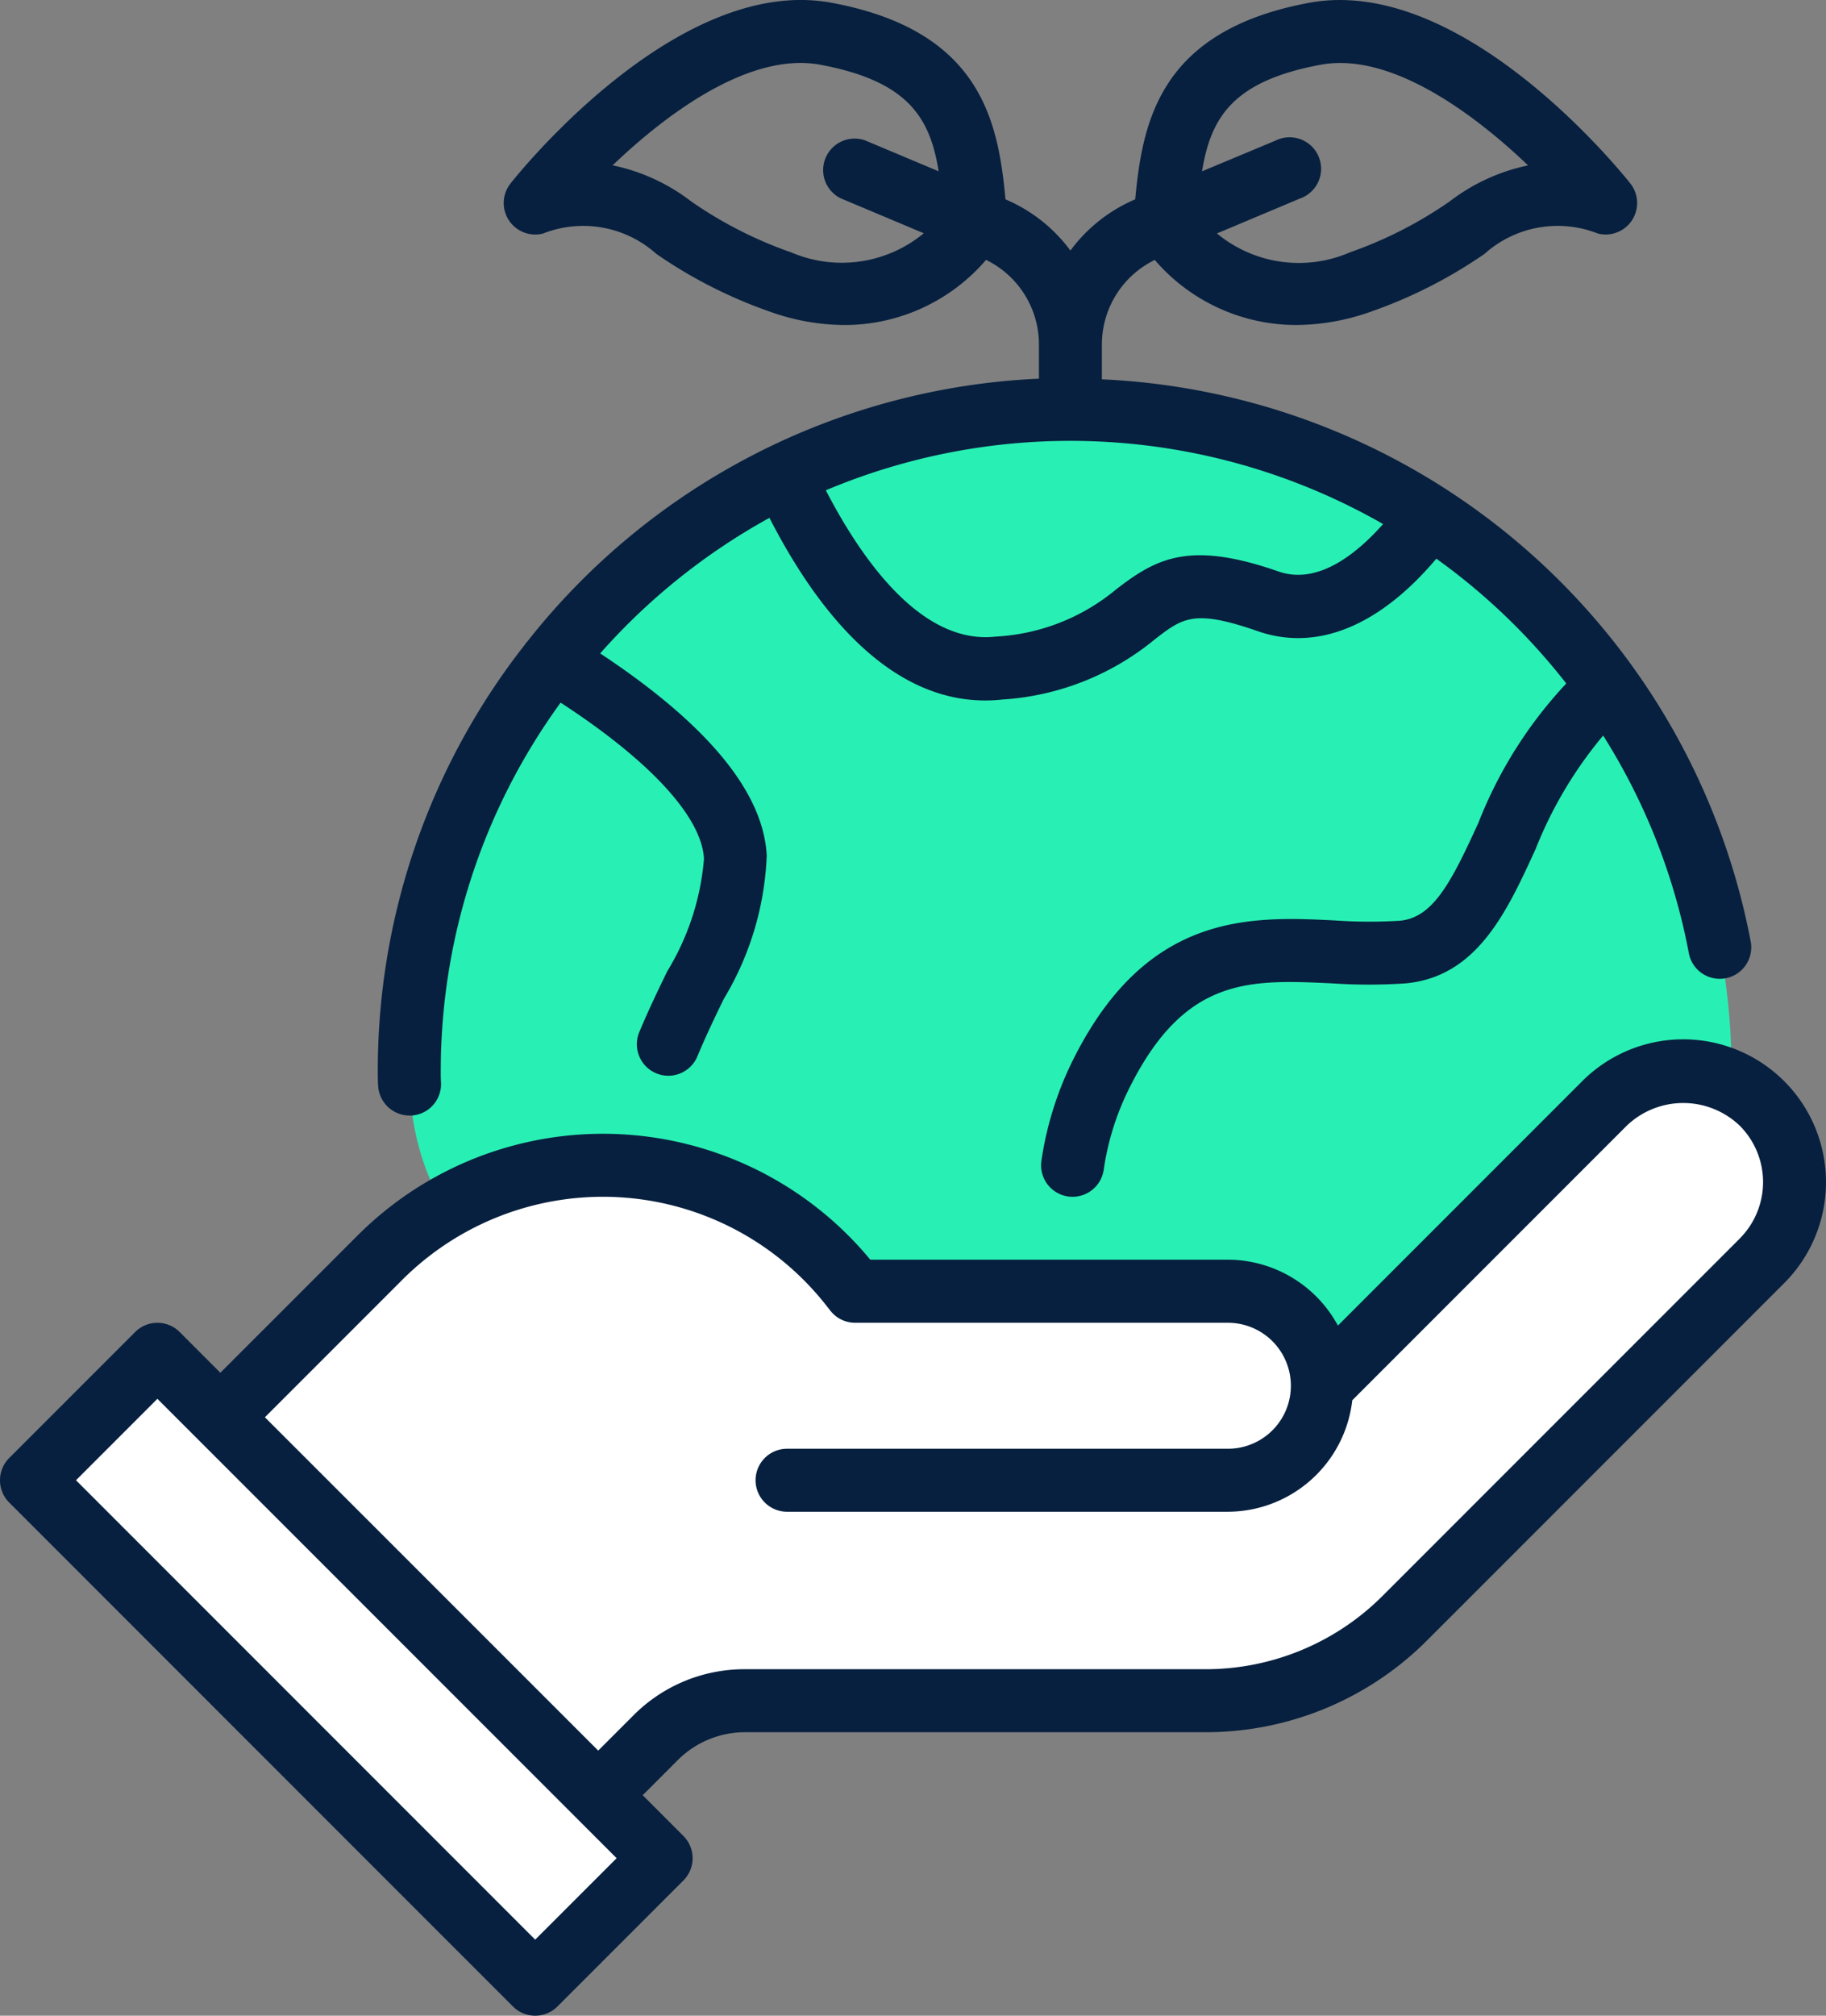 <svg xmlns="http://www.w3.org/2000/svg" width="72.501" height="80" viewBox="0 0 72.501 80">
  <rect x="0" y="0" width="72.501" height="80" fill="#808080" stroke="none"/>
  <g id="Group_4571" data-name="Group 4571" transform="translate(-145 -14085.001)">
    <path id="Path_7509" data-name="Path 7509" d="M26.25,0A26.25,26.25,0,0,1,52.5,26.25c0,14.5-15.039,12.472-29.537,12.472C22.8,38.722,0,40.589,0,26.25A26.25,26.25,0,0,1,26.25,0Z" transform="translate(161.25 14101.25)" fill="#28f0b4"/>
    <g id="Group_4570" data-name="Group 4570" transform="translate(145 14126.25)">
      <path id="Path_7510" data-name="Path 7510" d="M19444.174-7384.987l7.852-8.114s9.17-6.168,16.066,2.548c.273.047,16.014,0,16.014,0s3.031,1.65,2.607,3.885c.107.056,11.893-11.617,11.893-11.617s4.412-2.261,6.225.825,1.449,5.11-3.975,9.836-11.223,12.748-15.025,13.342-23.256,0-23.256,0l-3.83,3.41,2.18,3.058-5.1,5.044-19.768-19.908,4.861-4.945Z" transform="translate(-19434.74 7400.229)" fill="#fff"/>
      <path id="Path_7507" data-name="Path 7507" d="M73.84,34.661a5.669,5.669,0,0,0-8.018,0l-9.7,9.7a4.984,4.984,0,0,0-4.367-2.615h-14.2A13.773,13.773,0,0,0,17.2,40.784L11.75,46.233l-1.616-1.616a1.25,1.25,0,0,0-1.768,0l-5,5a1.25,1.25,0,0,0,0,1.768l20,20a1.25,1.25,0,0,0,1.768,0l5-5a1.25,1.25,0,0,0,0-1.768L28.518,63l1.4-1.4a3.778,3.778,0,0,1,2.651-1.1H50.841a12.416,12.416,0,0,0,8.839-3.662l14.16-14.16a5.669,5.669,0,0,0,0-8.018ZM24.25,68.733,6.018,50.5,9.25,47.268,27.483,65.5ZM72.073,40.911l-14.16,14.16A9.936,9.936,0,0,1,50.841,58H32.571a6.208,6.208,0,0,0-4.419,1.83l-1.4,1.4L13.518,48l5.449-5.449a11.273,11.273,0,0,1,16.814.98l.192.244a1.249,1.249,0,0,0,.981.475h14.8a2.5,2.5,0,0,1,0,5H34.25a1.25,1.25,0,1,0,0,2.5h17.5a4.99,4.99,0,0,0,4.942-4.424l10.9-10.9a3.245,3.245,0,0,1,4.482,0,3.17,3.17,0,0,1,0,4.482Z" transform="translate(-3 -33)" fill="#07203f"/>
    </g>
    <path id="Path_7508" data-name="Path 7508" d="M20.93,25.472c-.017.024-.044.038-.06.064,0,.007,0,.015-.008.022A27.356,27.356,0,0,0,15,42.5c0,.2,0,.408.015.612a1.25,1.25,0,0,0,1.246,1.163c.029,0,.059,0,.088,0a1.25,1.25,0,0,0,1.16-1.334c-.01-.146-.009-.292-.009-.438a24.83,24.83,0,0,1,4.759-14.615c3.538,2.3,5.607,4.534,5.692,6.2a10.149,10.149,0,0,1-1.458,4.461c-.368.76-.754,1.559-1.111,2.416a1.25,1.25,0,1,0,2.308.961c.338-.811.7-1.567,1.053-2.287a11.916,11.916,0,0,0,1.7-5.682c-.129-2.521-2.369-5.217-6.613-8.023a25.142,25.142,0,0,1,6.72-5.38c2.435,4.744,5.364,7.248,8.563,7.248a6.226,6.226,0,0,0,.7-.039,10.553,10.553,0,0,0,6.044-2.391c1.1-.851,1.556-1.2,4.08-.321,2.357.82,4.841-.208,7.092-2.877a25.022,25.022,0,0,1,5.159,4.954A17.294,17.294,0,0,0,58.7,32.657c-1.066,2.328-1.787,3.762-3.113,3.886A19.5,19.5,0,0,1,53,36.532c-3.3-.162-7.4-.355-10.331,5.406a13.3,13.3,0,0,0-1.321,4.139,1.25,1.25,0,0,0,1.064,1.411,1.214,1.214,0,0,0,.175.012,1.25,1.25,0,0,0,1.236-1.077A10.662,10.662,0,0,1,44.9,43.068c2.195-4.315,4.751-4.189,7.982-4.039a21.4,21.4,0,0,0,2.935,0c2.835-.267,4.015-2.844,5.156-5.335a16.385,16.385,0,0,1,2.68-4.5,24.785,24.785,0,0,1,3.406,8.659,1.25,1.25,0,0,0,2.457-.459A27.477,27.477,0,0,0,43.75,15.056V13.674a3.734,3.734,0,0,1,2.1-3.356A7.411,7.411,0,0,0,51.472,12.9a8.955,8.955,0,0,0,2.969-.533,18.855,18.855,0,0,0,4.5-2.289,4.352,4.352,0,0,1,4.5-.809,1.25,1.25,0,0,0,1.293-1.984C64.465,6.946,58.1-1.027,51.973.113c-5.914,1.1-6.607,4.689-6.9,7.8A6.225,6.225,0,0,0,42.5,9.945a6.225,6.225,0,0,0-2.578-2.032c-.288-3.111-.981-6.7-6.895-7.8C26.9-1.034,20.536,6.946,20.268,7.286a1.25,1.25,0,0,0,1.293,1.984,4.35,4.35,0,0,1,4.5.809,18.855,18.855,0,0,0,4.5,2.289,8.937,8.937,0,0,0,2.969.533,7.412,7.412,0,0,0,5.621-2.585,3.734,3.734,0,0,1,2.1,3.357v1.357A27.412,27.412,0,0,0,20.93,25.472Zm31.5-22.9c2.739-.515,6.013,1.864,8.242,3.994a7.657,7.657,0,0,0-3.107,1.425,16.448,16.448,0,0,1-3.953,2.02,5.1,5.1,0,0,1-5.294-.745l3.3-1.387a1.25,1.25,0,1,0-.968-2.3L47.727,6.8C48.074,4.663,48.952,3.219,52.431,2.571ZM31.388,10.009a16.448,16.448,0,0,1-3.953-2.02,7.645,7.645,0,0,0-3.111-1.426c2.225-2.13,5.49-4.505,8.245-3.993,3.479.649,4.357,2.093,4.7,4.23L34.347,5.572a1.25,1.25,0,0,0-.968,2.3l3.3,1.387a5.108,5.108,0,0,1-5.295.745ZM50.762,22.682c-3.538-1.234-4.844-.523-6.433.7a8.155,8.155,0,0,1-4.792,1.884c-2.962.339-5.345-3.095-6.747-5.806A25,25,0,0,1,54.915,20.8c-1.083,1.22-2.611,2.421-4.153,1.882Z" transform="translate(145 14085)" fill="#07203f"/>
  </g>
</svg>
